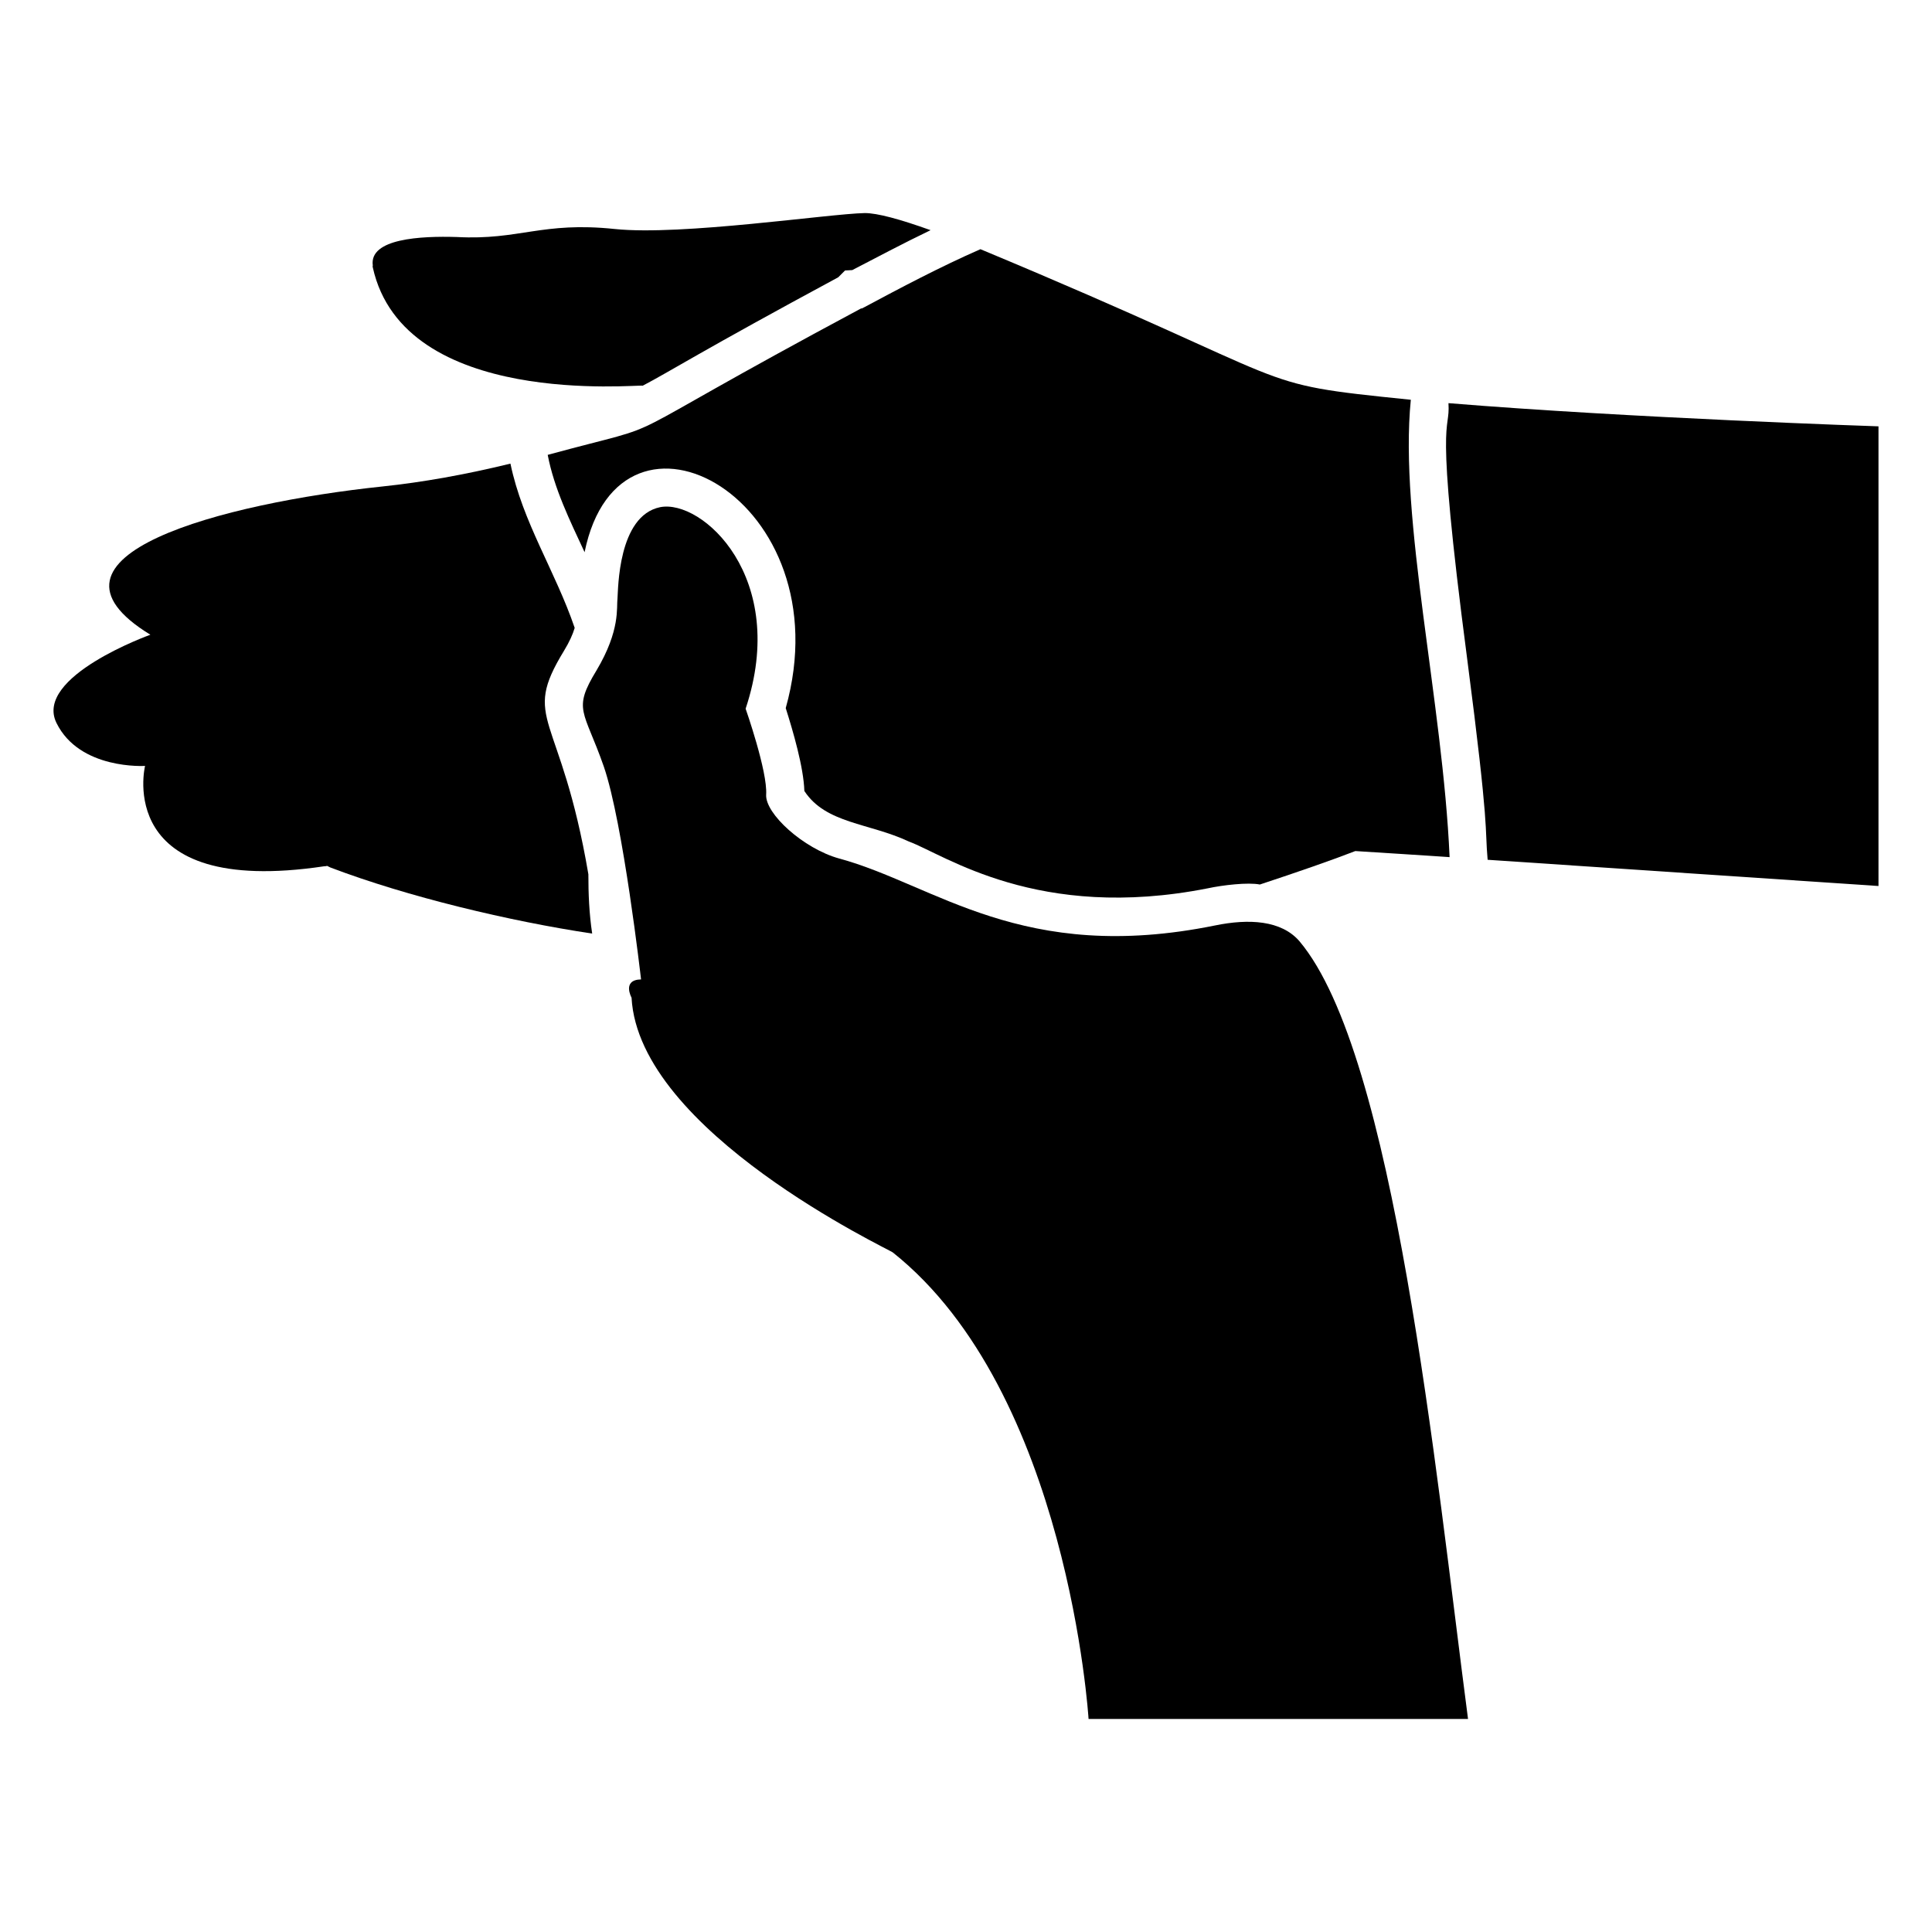 <?xml version="1.0" encoding="UTF-8"?>
<!-- Uploaded to: SVG Repo, www.svgrepo.com, Generator: SVG Repo Mixer Tools -->
<svg fill="#000000" width="800px" height="800px" version="1.1" viewBox="144 144 512 512" xmlns="http://www.w3.org/2000/svg">
 <g>
  <path d="m293.48 316.44c1.41-2.316 2.316-4.332 2.82-6.047-5.164-15.121-13.789-27.934-17.027-43.527-11.992 2.922-23.277 4.938-33.855 6.047-42.219 4.434-95.824 18.34-61.566 39.297 0 0-30.934 11.082-24.887 23.375 6.144 12.496 23.477 11.387 23.477 11.387s-8.566 34.965 47.457 26.602c0.203 0 0.402 0 0.805-0.102 0 0 0.203 0.102 0.805 0.402 20.477 7.797 47.66 14.27 69.426 17.531-0.805-5.34-1.008-10.578-1.008-15.719-7.367-43.34-17.965-40.379-6.445-59.246z"/>
  <path d="m314.34 246.21c7.164-3.742 15.242-9.012 51.793-28.719l1.812-1.812 1.914-0.102c6.449-3.324 13.402-7.055 20.758-10.578-8.16-2.922-14.105-4.535-17.434-4.535-9.672 0.203-48.566 6.047-66.199 4.231-19.398-2.043-25.277 3.008-41.918 2.117-9.574-0.301-23.277 0.402-22.27 7.559-0.102 0.203 0 0.301 0 0.504 8.273 37.391 70.219 30.953 71.543 31.336z"/>
  <path d="m527.86 250.84c0.512 8.504-3.879 0.371 4.938 67.609 6.023 46.273 4.637 44.324 5.441 53.402 10.59 0.711-38.367-2.574 103.58 6.953v-121.82c0 0.004-66.102-2.215-113.96-6.144z"/>
  <path d="m372.48 225.75c-0.102-0.102-0.102-0.102-0.203 0h-0.102c-72.449 38.793-45.949 28.719-83.027 38.793 1.715 8.969 5.844 17.332 9.773 25.797 9.449-46.328 68.828-13.953 53.305 41.312 1.914 6.047 4.734 15.617 4.938 21.965 5.664 8.688 17.141 8.441 27.711 13.402 9.531 3.519 34.203 21.281 79.199 12.395 3.977-0.859 10.688-1.633 13.805-1.008 10.078-3.324 19.348-6.551 25.293-8.867 1.715 0.102 23.879 1.512 24.988 1.613-1.797-41.016-13.43-89.719-10.277-121.21-44.535-4.535-25.293-2.922-114.06-39.902-10.781 4.734-20.859 10.078-31.234 15.617z"/>
  <path d="m488.41 393.48c-4.836-5.644-13.504-6.047-22.371-4.231-51.238 10.418-74.188-10.836-99.652-17.734-9.473-2.621-19.648-11.891-19.348-16.93 0.402-6.144-5.441-22.773-5.441-22.773 11.586-34.762-11.586-55.621-22.672-53.402-11.184 2.316-11.082 21.766-11.285 24.184-0.301 2.418 0.805 8.363-5.543 19.043-6.449 10.578-3.324 10.48 1.914 25.492 5.141 14.914 9.875 56.426 9.875 56.426-5.141 0.102-2.519 4.836-2.519 4.836 1.922 35.531 68.215 66.684 69.223 67.508 46.551 36.98 51.891 123.64 51.891 123.64h100.56c-8.727-66.602-19.461-176.07-44.629-206.05z"/>
 </g>
</svg>